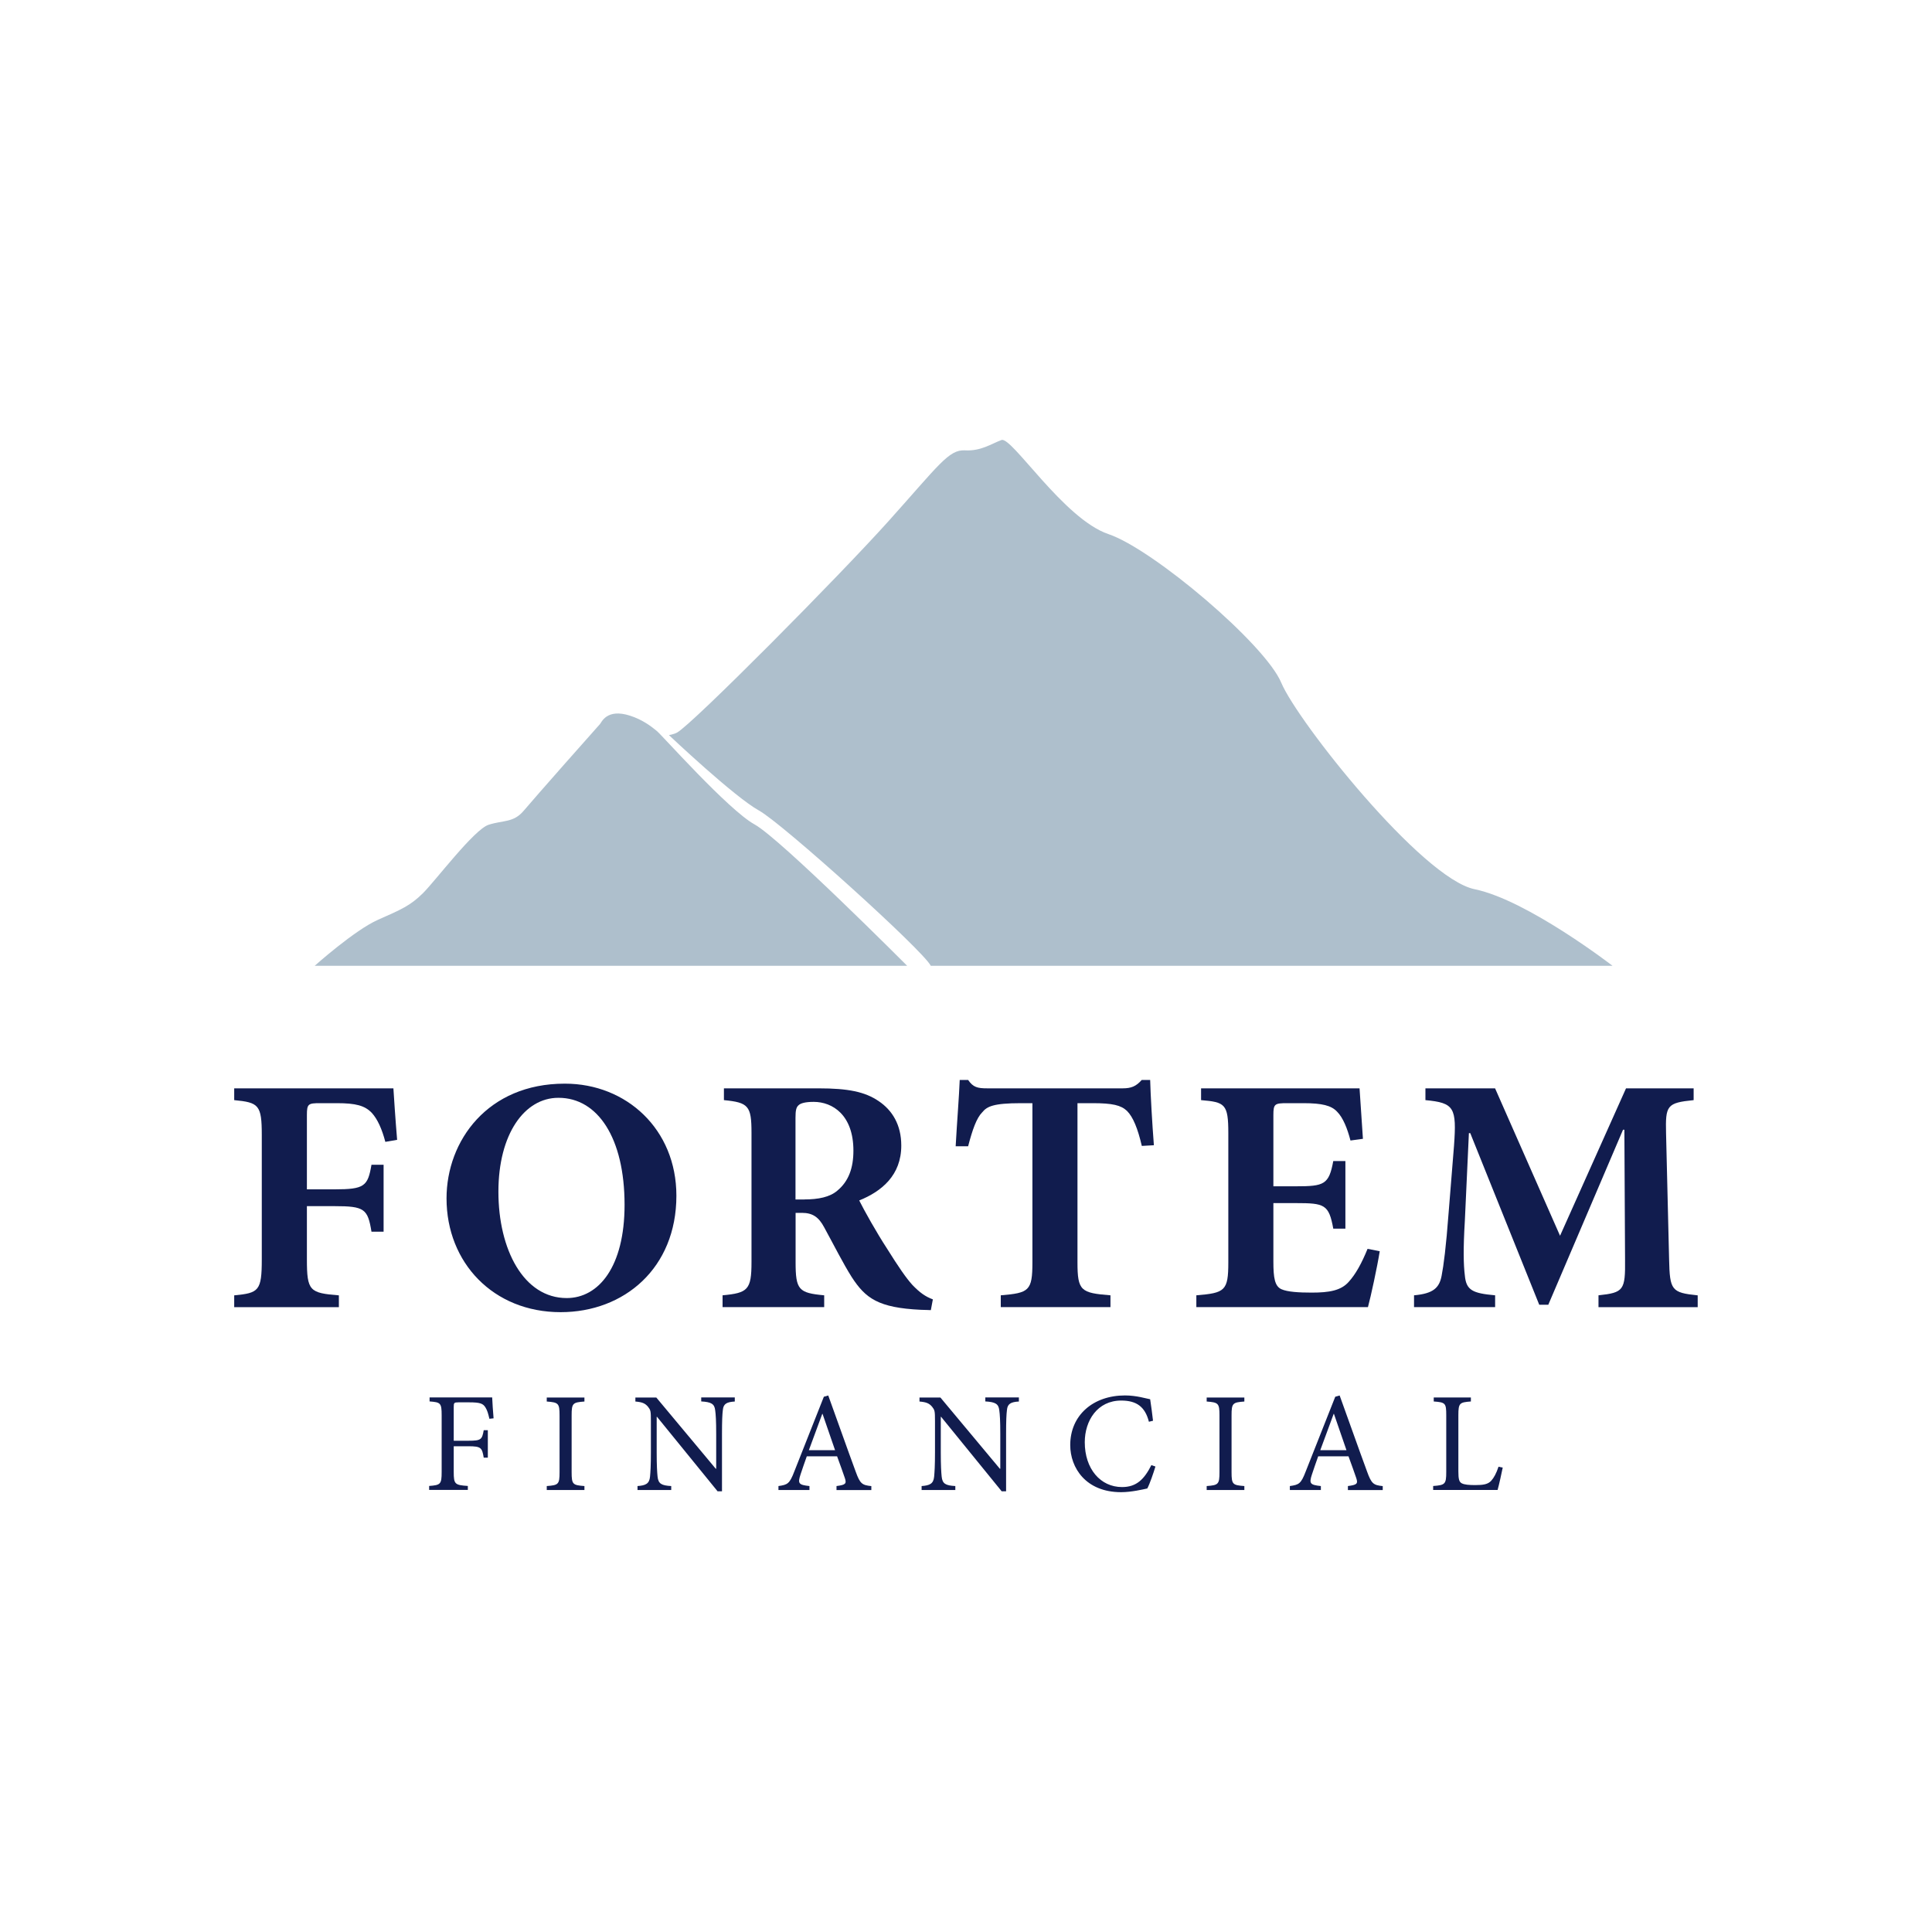 <?xml version="1.0" encoding="UTF-8"?><svg id="Layer_1" xmlns="http://www.w3.org/2000/svg" width="400" height="400" viewBox="0 0 400 400"><defs><style>.cls-1{fill:#aebfcc;}.cls-2{fill:#111c4e;}</style></defs><path class="cls-2" d="m79.78,236.41c-.7-2.65-1.6-4.67-2.79-5.99-1.46-1.53-3.34-2.02-7.25-2.02h-3.48c-2.44,0-2.72.14-2.72,2.44v15.4h5.71c6.2,0,6.9-.63,7.66-5.09h2.51v13.86h-2.51c-.77-4.74-1.46-5.29-7.66-5.29h-5.71v11.01c0,6.55.56,6.97,6.62,7.46v2.44h-21.67v-2.44c5.09-.49,5.71-.91,5.71-7.46v-25.71c0-6.27-.63-6.76-5.71-7.25v-2.44h32.96c.07,1.18.42,6.55.77,10.66l-2.44.42Z"/><path class="cls-2" d="m116.98,224.36c12.68,0,23.06,9.41,23.06,23.2,0,14.98-10.8,24.11-23.97,24.11-13.93,0-23.62-10.24-23.62-23.55,0-11.98,8.57-23.76,24.45-23.76h.07Zm-1.39,2.93c-6.97,0-12.4,7.46-12.4,19.44s5.23,22.02,14.14,22.02c6.62,0,11.98-6.48,11.98-19.3,0-13.87-5.57-22.16-13.66-22.16h-.07Z"/><path class="cls-2" d="m192.72,271.25c-.42,0-1.18-.07-2.09-.07-8.78-.42-11.43-2.37-14.28-6.76-1.81-2.86-3.69-6.62-5.71-10.31-1.11-2.09-2.37-3-4.6-3h-1.32v10.17c0,5.78.63,6.41,5.92,6.9v2.44h-21.04v-2.44c5.23-.49,5.99-1.12,5.99-6.9v-26.75c0-5.57-.63-6.27-5.71-6.76v-2.44h19.58c6.13,0,9.61.7,12.47,2.65,2.79,1.88,4.67,4.88,4.67,9.2,0,6.13-4.04,9.48-8.71,11.36,1.04,2.09,3.62,6.69,5.71,9.89,2.44,3.9,3.97,6.13,5.29,7.59,1.53,1.6,2.72,2.44,4.25,3l-.42,2.23Zm-26.2-22.92c2.93,0,5.29-.49,6.83-1.81,2.37-1.95,3.34-4.74,3.34-8.29,0-7.38-4.32-10.1-8.22-10.1-1.74,0-2.72.28-3.14.7-.49.42-.63,1.11-.63,2.58v16.93h1.81Z"/><path class="cls-2" d="m236.4,237.25c-.84-3.62-1.81-5.99-3.07-7.25-1.25-1.18-3-1.6-7.11-1.6h-3.14v32.95c0,5.92.7,6.34,6.83,6.83v2.44h-22.71v-2.44c5.85-.49,6.55-.91,6.55-6.83v-32.95h-2.37c-5.78,0-7.04.7-8.01,1.88-1.18,1.18-2.02,3.55-2.93,7.04h-2.58c.28-5.09.7-10.17.84-13.73h1.74c1.04,1.53,1.95,1.74,3.97,1.74h28.01c1.81,0,2.79-.42,3.97-1.74h1.74c.07,2.93.42,9.06.77,13.52l-2.51.14Z"/><path class="cls-2" d="m285.66,259.05c-.49,3.13-1.88,9.54-2.44,11.57h-35.53v-2.44c5.92-.49,6.62-.91,6.62-6.83v-26.75c0-6.06-.7-6.41-5.64-6.83v-2.44h32.81c.07,1.25.42,6.13.7,10.45l-2.58.35c-.63-2.44-1.53-4.74-2.79-5.99-1.18-1.25-3.07-1.74-6.97-1.74h-3.34c-2.58,0-2.86.14-2.86,2.44v14.77h4.67c5.85,0,6.83-.35,7.73-5.23h2.51v14h-2.51c-.91-5.02-1.81-5.29-7.73-5.29h-4.67v12.12c0,3.34.28,5.09,1.67,5.71,1.25.56,3.62.7,6.27.7,3.62,0,6.06-.42,7.66-2.23,1.39-1.53,2.65-3.76,3.9-6.83l2.51.49Z"/><path class="cls-2" d="m330.95,270.62v-2.44c5.22-.56,5.57-1.04,5.5-7.46l-.14-26.82h-.28l-15.47,36.23h-1.88l-14.28-35.53h-.28l-.84,18.18c-.35,5.78-.28,9.06,0,11.29.28,3.07,1.6,3.69,6.27,4.11v2.44h-16.79v-2.44c3.97-.35,5.23-1.53,5.71-4.04.42-2.16.91-5.85,1.46-13.17l1.11-13.79c.56-7.87.07-8.85-5.92-9.41v-2.44h14.42l13.45,30.52,13.66-30.52h14v2.44c-5.57.56-5.85,1.11-5.71,6.9l.63,26.06c.14,6.41.49,6.9,5.92,7.46v2.44h-20.55Z"/><path class="cls-2" d="m101.33,293.76c-.27-1.15-.44-1.74-.82-2.36-.5-.82-1.12-1.06-3.36-1.06h-2.24c-.88,0-.97.09-.97.94v7.01h3.03c2.68,0,2.83-.26,3.18-2.18h.85v5.68h-.85c-.35-2.03-.5-2.36-3.18-2.36h-3.03v5.33c0,2.53.24,2.71,2.92,2.89v.82h-8.01v-.82c2.36-.18,2.59-.35,2.59-2.89v-11.75c0-2.56-.24-2.68-2.5-2.86v-.83h12.96c.03,1.06.18,2.92.29,4.33l-.85.09Z"/><path class="cls-2" d="m113.2,308.49v-.82c2.42-.18,2.65-.35,2.65-2.86v-11.78c0-2.5-.24-2.68-2.65-2.86v-.83h7.8v.83c-2.42.18-2.65.35-2.65,2.86v11.78c0,2.53.24,2.68,2.65,2.86v.82h-7.8Z"/><path class="cls-2" d="m152.13,290.17c-1.65.09-2.36.47-2.47,1.74-.12.91-.18,2.24-.18,4.98v11.87h-.91l-12.55-15.43h-.06v7.39c0,2.71.09,4.12.18,4.98.15,1.5.82,1.86,2.83,1.97v.82h-6.98v-.82c1.68-.12,2.44-.47,2.59-1.92.09-.91.18-2.36.18-5.04v-6.48c0-2.15-.06-2.27-.59-2.97-.62-.74-1.24-.97-2.62-1.09v-.83h4.33l12.31,14.75h.09v-7.22c0-2.71-.09-4.06-.21-4.89-.15-1.33-.82-1.71-2.89-1.83v-.83h6.95v.83Z"/><path class="cls-2" d="m173.19,308.49v-.82c1.85-.24,2.12-.47,1.74-1.62s-.97-2.74-1.62-4.54h-6.27c-.47,1.33-.91,2.56-1.3,3.77-.62,1.88-.38,2.15,1.85,2.39v.82h-6.42v-.82c1.88-.27,2.3-.44,3.3-3.06l6.1-15.43.91-.26c1.83,5.04,3.8,10.66,5.68,15.76.91,2.53,1.33,2.8,3.24,3v.82h-7.21Zm-2.89-15.76h-.06c-.94,2.5-1.86,5.09-2.77,7.51h5.42l-2.59-7.51Z"/><path class="cls-2" d="m210.95,290.17c-1.65.09-2.36.47-2.47,1.74-.12.91-.18,2.24-.18,4.98v11.87h-.91l-12.55-15.43h-.06v7.39c0,2.71.09,4.12.18,4.98.15,1.5.82,1.86,2.83,1.97v.82h-6.98v-.82c1.68-.12,2.44-.47,2.59-1.92.09-.91.18-2.36.18-5.04v-6.48c0-2.15-.06-2.27-.59-2.97-.62-.74-1.24-.97-2.62-1.09v-.83h4.33l12.31,14.75h.09v-7.22c0-2.71-.09-4.06-.21-4.89-.15-1.33-.82-1.71-2.89-1.83v-.83h6.95v.83Z"/><path class="cls-2" d="m239.22,303.63c-.41,1.35-1.15,3.53-1.68,4.54-.82.18-3.3.77-5.42.77-7.33,0-10.54-5.07-10.54-9.75,0-6.21,4.77-10.28,11.34-10.28,2.39,0,4.39.65,5.21.79.24,1.65.41,2.86.59,4.45l-.85.21c-.8-3.12-2.56-4.39-5.74-4.39-4.92,0-7.54,4.15-7.54,8.63,0,5.51,3.24,9.28,7.72,9.28,3,0,4.59-1.62,6.07-4.54l.85.29Z"/><path class="cls-2" d="m249.83,308.49v-.82c2.41-.18,2.65-.35,2.65-2.86v-11.78c0-2.5-.24-2.68-2.65-2.86v-.83h7.8v.83c-2.42.18-2.65.35-2.65,2.86v11.78c0,2.53.24,2.68,2.65,2.86v.82h-7.8Z"/><path class="cls-2" d="m279.07,308.49v-.82c1.85-.24,2.12-.47,1.74-1.62s-.97-2.74-1.62-4.54h-6.27c-.47,1.33-.91,2.56-1.3,3.77-.62,1.88-.38,2.15,1.85,2.39v.82h-6.42v-.82c1.88-.27,2.3-.44,3.3-3.06l6.1-15.43.91-.26c1.83,5.04,3.8,10.66,5.68,15.76.91,2.53,1.33,2.8,3.24,3v.82h-7.21Zm-2.89-15.76h-.06c-.94,2.5-1.85,5.09-2.77,7.51h5.42l-2.59-7.51Z"/><path class="cls-2" d="m311.12,303.86c-.18.91-.79,3.71-1.06,4.62h-13.34v-.82c2.47-.18,2.71-.38,2.71-2.89v-11.78c0-2.5-.18-2.65-2.59-2.83v-.83h7.69v.83c-2.33.18-2.59.32-2.59,2.83v11.63c0,1.59.15,2.18.68,2.47.59.32,1.59.38,2.83.38,1.62,0,2.62-.15,3.3-.91.53-.59,1.06-1.53,1.5-2.89l.88.18Z"/><path class="cls-1" d="m187.8,199.96h-122.65s8.25-7.38,13.11-9.53c4.85-2.14,6.67-2.92,9.25-5.45s10.61-13.24,13.65-14.22,5.16-.39,7.28-2.92,15.45-17.6,15.77-17.92,1.36-3.31,6.22-1.75c2.5.8,4.27,2.11,5.53,3.15.93.69,14.81,16.37,20.27,19.37,5.37,2.96,31.59,29.27,31.59,29.27Z"/><path class="cls-1" d="m192.71,199.96c-1.5-3.11-30.71-29.46-35.56-32.14-5.1-2.81-18.49-15.47-18.65-15.62,0,0,1.07-.19,1.68-.53,3.26-1.82,33.51-32.33,43.82-43.82,10.31-11.49,12.43-14.8,15.77-14.61,3.34.19,5.46-1.36,7.58-2.14,2.12-.78,12.89,16.36,22.14,19.48,9.25,3.12,32.45,22.79,35.78,30.77,3.34,7.99,29.11,40.51,40.03,42.75,10.92,2.24,28.56,15.86,28.56,15.86h-141.15Z"/></svg>